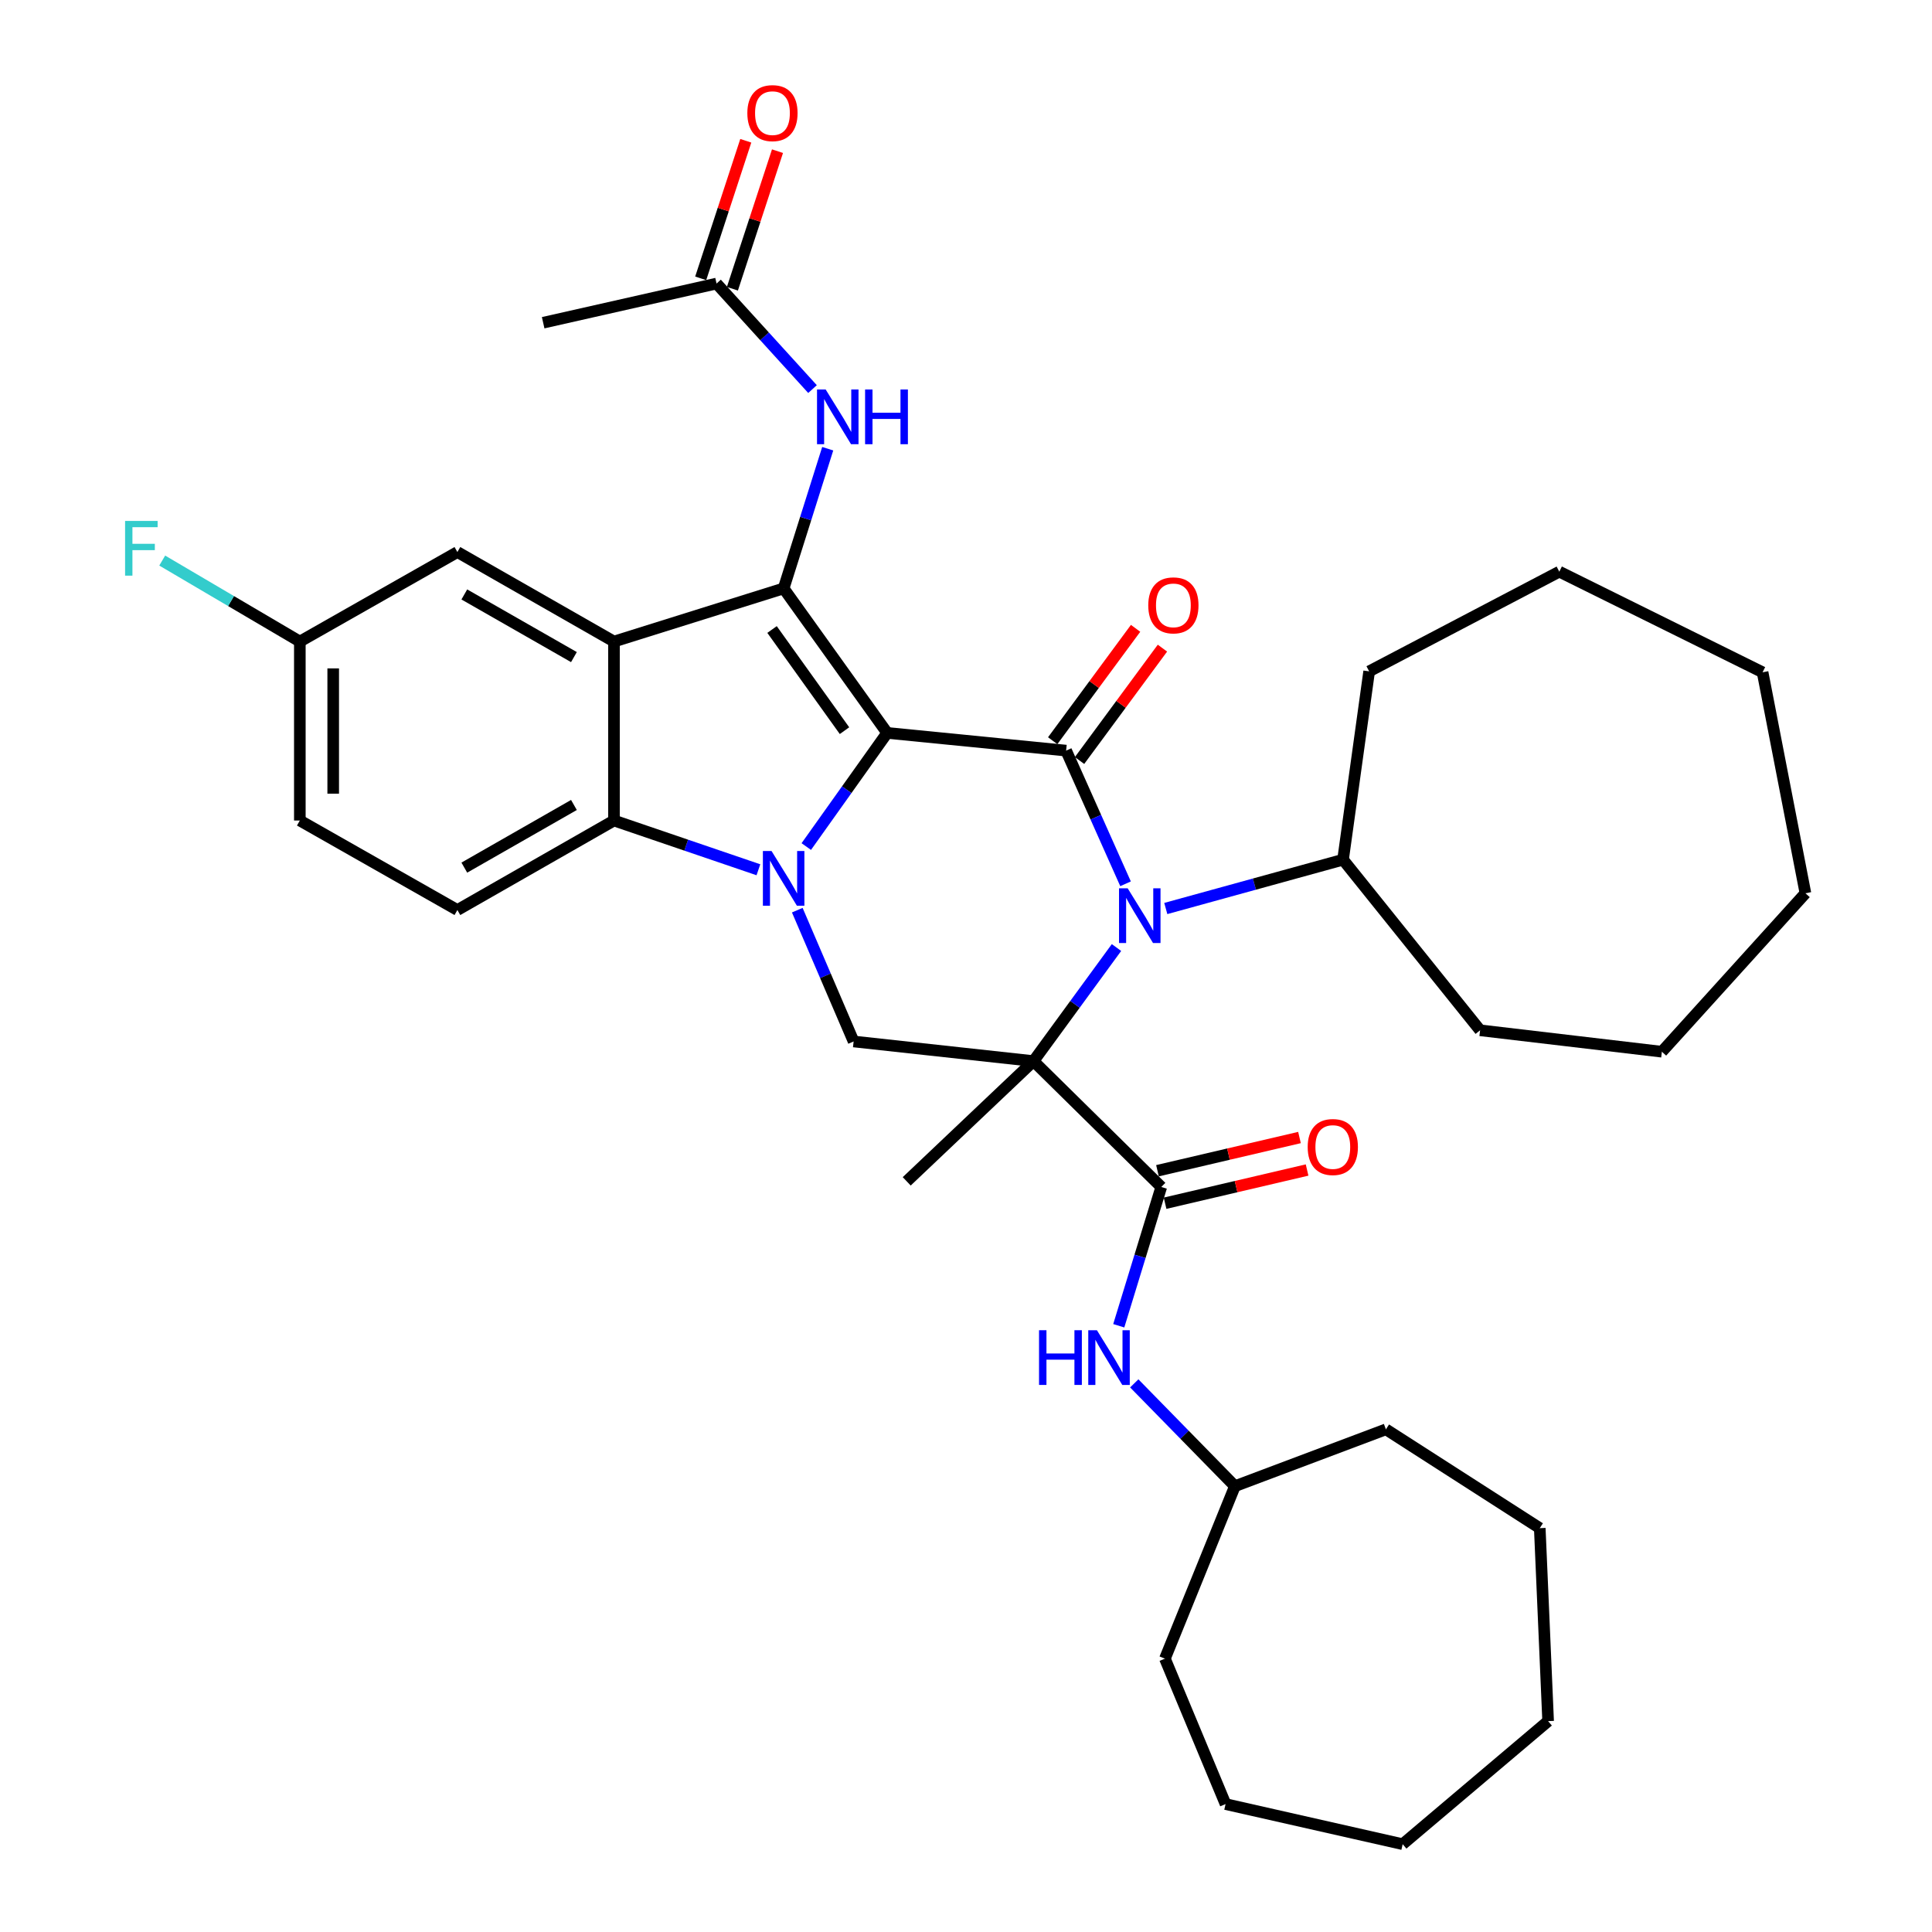 <?xml version='1.0' encoding='iso-8859-1'?>
<svg version='1.1' baseProfile='full'
              xmlns='http://www.w3.org/2000/svg'
                      xmlns:rdkit='http://www.rdkit.org/xml'
                      xmlns:xlink='http://www.w3.org/1999/xlink'
                  xml:space='preserve'
width='1000px' height='1000px' viewBox='0 0 1000 1000'>
<!-- END OF HEADER -->
<rect style='opacity:1.0;fill:#FFFFFF;stroke:none' width='1000' height='1000' x='0' y='0'> </rect>
<path class='bond-1' d='M 459.19,379.352 L 438.26,408.764' style='fill:none;fill-rule:evenodd;stroke:#000000;stroke-width:6px;stroke-linecap:butt;stroke-linejoin:miter;stroke-opacity:1' />
<path class='bond-1' d='M 438.26,408.764 L 417.331,438.176' style='fill:none;fill-rule:evenodd;stroke:#0000FF;stroke-width:6px;stroke-linecap:butt;stroke-linejoin:miter;stroke-opacity:1' />
<path class='bond-2' d='M 459.19,379.352 L 551.822,388.516' style='fill:none;fill-rule:evenodd;stroke:#000000;stroke-width:6px;stroke-linecap:butt;stroke-linejoin:miter;stroke-opacity:1' />
<path class='bond-3' d='M 459.19,379.352 L 405.61,304.558' style='fill:none;fill-rule:evenodd;stroke:#000000;stroke-width:6px;stroke-linecap:butt;stroke-linejoin:miter;stroke-opacity:1' />
<path class='bond-3' d='M 437.112,378.191 L 399.607,325.835' style='fill:none;fill-rule:evenodd;stroke:#000000;stroke-width:6px;stroke-linecap:butt;stroke-linejoin:miter;stroke-opacity:1' />
<path class='bond-0' d='M 534.934,549.226 L 556.413,519.834' style='fill:none;fill-rule:evenodd;stroke:#000000;stroke-width:6px;stroke-linecap:butt;stroke-linejoin:miter;stroke-opacity:1' />
<path class='bond-0' d='M 556.413,519.834 L 577.892,490.442' style='fill:none;fill-rule:evenodd;stroke:#0000FF;stroke-width:6px;stroke-linecap:butt;stroke-linejoin:miter;stroke-opacity:1' />
<path class='bond-7' d='M 534.934,549.226 L 601.074,614.377' style='fill:none;fill-rule:evenodd;stroke:#000000;stroke-width:6px;stroke-linecap:butt;stroke-linejoin:miter;stroke-opacity:1' />
<path class='bond-18' d='M 534.934,549.226 L 469.313,611.46' style='fill:none;fill-rule:evenodd;stroke:#000000;stroke-width:6px;stroke-linecap:butt;stroke-linejoin:miter;stroke-opacity:1' />
<path class='bond-36' d='M 534.934,549.226 L 441.832,539.064' style='fill:none;fill-rule:evenodd;stroke:#000000;stroke-width:6px;stroke-linecap:butt;stroke-linejoin:miter;stroke-opacity:1' />
<path class='bond-6' d='M 392.551,450.192 L 355.173,437.446' style='fill:none;fill-rule:evenodd;stroke:#0000FF;stroke-width:6px;stroke-linecap:butt;stroke-linejoin:miter;stroke-opacity:1' />
<path class='bond-6' d='M 355.173,437.446 L 317.795,424.699' style='fill:none;fill-rule:evenodd;stroke:#000000;stroke-width:6px;stroke-linecap:butt;stroke-linejoin:miter;stroke-opacity:1' />
<path class='bond-8' d='M 412.671,471.102 L 427.252,505.083' style='fill:none;fill-rule:evenodd;stroke:#0000FF;stroke-width:6px;stroke-linecap:butt;stroke-linejoin:miter;stroke-opacity:1' />
<path class='bond-8' d='M 427.252,505.083 L 441.832,539.064' style='fill:none;fill-rule:evenodd;stroke:#000000;stroke-width:6px;stroke-linecap:butt;stroke-linejoin:miter;stroke-opacity:1' />
<path class='bond-4' d='M 551.822,388.516 L 567.202,422.984' style='fill:none;fill-rule:evenodd;stroke:#000000;stroke-width:6px;stroke-linecap:butt;stroke-linejoin:miter;stroke-opacity:1' />
<path class='bond-4' d='M 567.202,422.984 L 582.581,457.452' style='fill:none;fill-rule:evenodd;stroke:#0000FF;stroke-width:6px;stroke-linecap:butt;stroke-linejoin:miter;stroke-opacity:1' />
<path class='bond-12' d='M 558.771,393.642 L 580.224,364.559' style='fill:none;fill-rule:evenodd;stroke:#000000;stroke-width:6px;stroke-linecap:butt;stroke-linejoin:miter;stroke-opacity:1' />
<path class='bond-12' d='M 580.224,364.559 L 601.677,335.475' style='fill:none;fill-rule:evenodd;stroke:#FF0000;stroke-width:6px;stroke-linecap:butt;stroke-linejoin:miter;stroke-opacity:1' />
<path class='bond-12' d='M 544.872,383.39 L 566.325,354.306' style='fill:none;fill-rule:evenodd;stroke:#000000;stroke-width:6px;stroke-linecap:butt;stroke-linejoin:miter;stroke-opacity:1' />
<path class='bond-12' d='M 566.325,354.306 L 587.778,325.223' style='fill:none;fill-rule:evenodd;stroke:#FF0000;stroke-width:6px;stroke-linecap:butt;stroke-linejoin:miter;stroke-opacity:1' />
<path class='bond-5' d='M 405.61,304.558 L 317.795,332.067' style='fill:none;fill-rule:evenodd;stroke:#000000;stroke-width:6px;stroke-linecap:butt;stroke-linejoin:miter;stroke-opacity:1' />
<path class='bond-9' d='M 405.61,304.558 L 417.018,268.405' style='fill:none;fill-rule:evenodd;stroke:#000000;stroke-width:6px;stroke-linecap:butt;stroke-linejoin:miter;stroke-opacity:1' />
<path class='bond-9' d='M 417.018,268.405 L 428.426,232.252' style='fill:none;fill-rule:evenodd;stroke:#0000FF;stroke-width:6px;stroke-linecap:butt;stroke-linejoin:miter;stroke-opacity:1' />
<path class='bond-15' d='M 603.412,470.242 L 649.283,457.608' style='fill:none;fill-rule:evenodd;stroke:#0000FF;stroke-width:6px;stroke-linecap:butt;stroke-linejoin:miter;stroke-opacity:1' />
<path class='bond-15' d='M 649.283,457.608 L 695.155,444.974' style='fill:none;fill-rule:evenodd;stroke:#000000;stroke-width:6px;stroke-linecap:butt;stroke-linejoin:miter;stroke-opacity:1' />
<path class='bond-13' d='M 317.795,332.067 L 236.744,285.742' style='fill:none;fill-rule:evenodd;stroke:#000000;stroke-width:6px;stroke-linecap:butt;stroke-linejoin:miter;stroke-opacity:1' />
<path class='bond-13' d='M 297.067,340.113 L 240.332,307.685' style='fill:none;fill-rule:evenodd;stroke:#000000;stroke-width:6px;stroke-linecap:butt;stroke-linejoin:miter;stroke-opacity:1' />
<path class='bond-37' d='M 317.795,332.067 L 317.795,424.699' style='fill:none;fill-rule:evenodd;stroke:#000000;stroke-width:6px;stroke-linecap:butt;stroke-linejoin:miter;stroke-opacity:1' />
<path class='bond-11' d='M 317.795,424.699 L 236.744,471.025' style='fill:none;fill-rule:evenodd;stroke:#000000;stroke-width:6px;stroke-linecap:butt;stroke-linejoin:miter;stroke-opacity:1' />
<path class='bond-11' d='M 297.067,416.653 L 240.332,449.081' style='fill:none;fill-rule:evenodd;stroke:#000000;stroke-width:6px;stroke-linecap:butt;stroke-linejoin:miter;stroke-opacity:1' />
<path class='bond-10' d='M 601.074,614.377 L 590.072,650.295' style='fill:none;fill-rule:evenodd;stroke:#000000;stroke-width:6px;stroke-linecap:butt;stroke-linejoin:miter;stroke-opacity:1' />
<path class='bond-10' d='M 590.072,650.295 L 579.07,686.213' style='fill:none;fill-rule:evenodd;stroke:#0000FF;stroke-width:6px;stroke-linecap:butt;stroke-linejoin:miter;stroke-opacity:1' />
<path class='bond-16' d='M 603.04,622.786 L 639.793,614.19' style='fill:none;fill-rule:evenodd;stroke:#000000;stroke-width:6px;stroke-linecap:butt;stroke-linejoin:miter;stroke-opacity:1' />
<path class='bond-16' d='M 639.793,614.19 L 676.545,605.595' style='fill:none;fill-rule:evenodd;stroke:#FF0000;stroke-width:6px;stroke-linecap:butt;stroke-linejoin:miter;stroke-opacity:1' />
<path class='bond-16' d='M 599.107,605.968 L 635.86,597.373' style='fill:none;fill-rule:evenodd;stroke:#000000;stroke-width:6px;stroke-linecap:butt;stroke-linejoin:miter;stroke-opacity:1' />
<path class='bond-16' d='M 635.86,597.373 L 672.612,588.778' style='fill:none;fill-rule:evenodd;stroke:#FF0000;stroke-width:6px;stroke-linecap:butt;stroke-linejoin:miter;stroke-opacity:1' />
<path class='bond-14' d='M 420.557,201.389 L 395.721,174.077' style='fill:none;fill-rule:evenodd;stroke:#0000FF;stroke-width:6px;stroke-linecap:butt;stroke-linejoin:miter;stroke-opacity:1' />
<path class='bond-14' d='M 395.721,174.077 L 370.885,146.765' style='fill:none;fill-rule:evenodd;stroke:#000000;stroke-width:6px;stroke-linecap:butt;stroke-linejoin:miter;stroke-opacity:1' />
<path class='bond-21' d='M 587.094,716.031 L 613.14,742.637' style='fill:none;fill-rule:evenodd;stroke:#0000FF;stroke-width:6px;stroke-linecap:butt;stroke-linejoin:miter;stroke-opacity:1' />
<path class='bond-21' d='M 613.14,742.637 L 639.186,769.243' style='fill:none;fill-rule:evenodd;stroke:#000000;stroke-width:6px;stroke-linecap:butt;stroke-linejoin:miter;stroke-opacity:1' />
<path class='bond-20' d='M 236.744,471.025 L 155.195,424.699' style='fill:none;fill-rule:evenodd;stroke:#000000;stroke-width:6px;stroke-linecap:butt;stroke-linejoin:miter;stroke-opacity:1' />
<path class='bond-19' d='M 236.744,285.742 L 155.195,332.067' style='fill:none;fill-rule:evenodd;stroke:#000000;stroke-width:6px;stroke-linecap:butt;stroke-linejoin:miter;stroke-opacity:1' />
<path class='bond-17' d='M 379.091,149.455 L 390.761,113.849' style='fill:none;fill-rule:evenodd;stroke:#000000;stroke-width:6px;stroke-linecap:butt;stroke-linejoin:miter;stroke-opacity:1' />
<path class='bond-17' d='M 390.761,113.849 L 402.431,78.243' style='fill:none;fill-rule:evenodd;stroke:#FF0000;stroke-width:6px;stroke-linecap:butt;stroke-linejoin:miter;stroke-opacity:1' />
<path class='bond-17' d='M 362.679,144.075 L 374.349,108.469' style='fill:none;fill-rule:evenodd;stroke:#000000;stroke-width:6px;stroke-linecap:butt;stroke-linejoin:miter;stroke-opacity:1' />
<path class='bond-17' d='M 374.349,108.469 L 386.019,72.863' style='fill:none;fill-rule:evenodd;stroke:#FF0000;stroke-width:6px;stroke-linecap:butt;stroke-linejoin:miter;stroke-opacity:1' />
<path class='bond-23' d='M 370.885,146.765 L 281.141,167.04' style='fill:none;fill-rule:evenodd;stroke:#000000;stroke-width:6px;stroke-linecap:butt;stroke-linejoin:miter;stroke-opacity:1' />
<path class='bond-24' d='M 695.155,444.974 L 766.092,533.278' style='fill:none;fill-rule:evenodd;stroke:#000000;stroke-width:6px;stroke-linecap:butt;stroke-linejoin:miter;stroke-opacity:1' />
<path class='bond-25' d='M 695.155,444.974 L 708.674,347.487' style='fill:none;fill-rule:evenodd;stroke:#000000;stroke-width:6px;stroke-linecap:butt;stroke-linejoin:miter;stroke-opacity:1' />
<path class='bond-22' d='M 155.195,332.067 L 119.58,311.108' style='fill:none;fill-rule:evenodd;stroke:#000000;stroke-width:6px;stroke-linecap:butt;stroke-linejoin:miter;stroke-opacity:1' />
<path class='bond-22' d='M 119.58,311.108 L 83.965,290.149' style='fill:none;fill-rule:evenodd;stroke:#33CCCC;stroke-width:6px;stroke-linecap:butt;stroke-linejoin:miter;stroke-opacity:1' />
<path class='bond-38' d='M 155.195,332.067 L 155.195,424.699' style='fill:none;fill-rule:evenodd;stroke:#000000;stroke-width:6px;stroke-linecap:butt;stroke-linejoin:miter;stroke-opacity:1' />
<path class='bond-38' d='M 172.466,345.962 L 172.466,410.804' style='fill:none;fill-rule:evenodd;stroke:#000000;stroke-width:6px;stroke-linecap:butt;stroke-linejoin:miter;stroke-opacity:1' />
<path class='bond-26' d='M 639.186,769.243 L 717.348,739.824' style='fill:none;fill-rule:evenodd;stroke:#000000;stroke-width:6px;stroke-linecap:butt;stroke-linejoin:miter;stroke-opacity:1' />
<path class='bond-27' d='M 639.186,769.243 L 602.964,858.507' style='fill:none;fill-rule:evenodd;stroke:#000000;stroke-width:6px;stroke-linecap:butt;stroke-linejoin:miter;stroke-opacity:1' />
<path class='bond-29' d='M 766.092,533.278 L 860.182,544.37' style='fill:none;fill-rule:evenodd;stroke:#000000;stroke-width:6px;stroke-linecap:butt;stroke-linejoin:miter;stroke-opacity:1' />
<path class='bond-28' d='M 708.674,347.487 L 807.092,295.893' style='fill:none;fill-rule:evenodd;stroke:#000000;stroke-width:6px;stroke-linecap:butt;stroke-linejoin:miter;stroke-opacity:1' />
<path class='bond-31' d='M 717.348,739.824 L 796.979,790.967' style='fill:none;fill-rule:evenodd;stroke:#000000;stroke-width:6px;stroke-linecap:butt;stroke-linejoin:miter;stroke-opacity:1' />
<path class='bond-30' d='M 602.964,858.507 L 634.35,933.791' style='fill:none;fill-rule:evenodd;stroke:#000000;stroke-width:6px;stroke-linecap:butt;stroke-linejoin:miter;stroke-opacity:1' />
<path class='bond-33' d='M 807.092,295.893 L 912.313,347.976' style='fill:none;fill-rule:evenodd;stroke:#000000;stroke-width:6px;stroke-linecap:butt;stroke-linejoin:miter;stroke-opacity:1' />
<path class='bond-32' d='M 860.182,544.37 L 934.487,462.351' style='fill:none;fill-rule:evenodd;stroke:#000000;stroke-width:6px;stroke-linecap:butt;stroke-linejoin:miter;stroke-opacity:1' />
<path class='bond-35' d='M 634.35,933.791 L 726.022,954.545' style='fill:none;fill-rule:evenodd;stroke:#000000;stroke-width:6px;stroke-linecap:butt;stroke-linejoin:miter;stroke-opacity:1' />
<path class='bond-34' d='M 796.979,790.967 L 801.306,890.853' style='fill:none;fill-rule:evenodd;stroke:#000000;stroke-width:6px;stroke-linecap:butt;stroke-linejoin:miter;stroke-opacity:1' />
<path class='bond-39' d='M 934.487,462.351 L 912.313,347.976' style='fill:none;fill-rule:evenodd;stroke:#000000;stroke-width:6px;stroke-linecap:butt;stroke-linejoin:miter;stroke-opacity:1' />
<path class='bond-40' d='M 801.306,890.853 L 726.022,954.545' style='fill:none;fill-rule:evenodd;stroke:#000000;stroke-width:6px;stroke-linecap:butt;stroke-linejoin:miter;stroke-opacity:1' />
<path  class='atom-2' d='M 399.35 440.486
L 408.63 455.486
Q 409.55 456.966, 411.03 459.646
Q 412.51 462.326, 412.59 462.486
L 412.59 440.486
L 416.35 440.486
L 416.35 468.806
L 412.47 468.806
L 402.51 452.406
Q 401.35 450.486, 400.11 448.286
Q 398.91 446.086, 398.55 445.406
L 398.55 468.806
L 394.87 468.806
L 394.87 440.486
L 399.35 440.486
' fill='#0000FF'/>
<path  class='atom-5' d='M 583.683 459.791
L 592.963 474.791
Q 593.883 476.271, 595.363 478.951
Q 596.843 481.631, 596.923 481.791
L 596.923 459.791
L 600.683 459.791
L 600.683 488.111
L 596.803 488.111
L 586.843 471.711
Q 585.683 469.791, 584.443 467.591
Q 583.243 465.391, 582.883 464.711
L 582.883 488.111
L 579.203 488.111
L 579.203 459.791
L 583.683 459.791
' fill='#0000FF'/>
<path  class='atom-10' d='M 427.368 201.604
L 436.648 216.604
Q 437.568 218.084, 439.048 220.764
Q 440.528 223.444, 440.608 223.604
L 440.608 201.604
L 444.368 201.604
L 444.368 229.924
L 440.488 229.924
L 430.528 213.524
Q 429.368 211.604, 428.128 209.404
Q 426.928 207.204, 426.568 206.524
L 426.568 229.924
L 422.888 229.924
L 422.888 201.604
L 427.368 201.604
' fill='#0000FF'/>
<path  class='atom-10' d='M 447.768 201.604
L 451.608 201.604
L 451.608 213.644
L 466.088 213.644
L 466.088 201.604
L 469.928 201.604
L 469.928 229.924
L 466.088 229.924
L 466.088 216.844
L 451.608 216.844
L 451.608 229.924
L 447.768 229.924
L 447.768 201.604
' fill='#0000FF'/>
<path  class='atom-11' d='M 537.805 688.521
L 541.645 688.521
L 541.645 700.561
L 556.125 700.561
L 556.125 688.521
L 559.965 688.521
L 559.965 716.841
L 556.125 716.841
L 556.125 703.761
L 541.645 703.761
L 541.645 716.841
L 537.805 716.841
L 537.805 688.521
' fill='#0000FF'/>
<path  class='atom-11' d='M 567.765 688.521
L 577.045 703.521
Q 577.965 705.001, 579.445 707.681
Q 580.925 710.361, 581.005 710.521
L 581.005 688.521
L 584.765 688.521
L 584.765 716.841
L 580.885 716.841
L 570.925 700.441
Q 569.765 698.521, 568.525 696.321
Q 567.325 694.121, 566.965 693.441
L 566.965 716.841
L 563.285 716.841
L 563.285 688.521
L 567.765 688.521
' fill='#0000FF'/>
<path  class='atom-13' d='M 594.339 313.331
Q 594.339 306.531, 597.699 302.731
Q 601.059 298.931, 607.339 298.931
Q 613.619 298.931, 616.979 302.731
Q 620.339 306.531, 620.339 313.331
Q 620.339 320.211, 616.939 324.131
Q 613.539 328.011, 607.339 328.011
Q 601.099 328.011, 597.699 324.131
Q 594.339 320.251, 594.339 313.331
M 607.339 324.811
Q 611.659 324.811, 613.979 321.931
Q 616.339 319.011, 616.339 313.331
Q 616.339 307.771, 613.979 304.971
Q 611.659 302.131, 607.339 302.131
Q 603.019 302.131, 600.659 304.931
Q 598.339 307.731, 598.339 313.331
Q 598.339 319.051, 600.659 321.931
Q 603.019 324.811, 607.339 324.811
' fill='#FF0000'/>
<path  class='atom-17' d='M 676.858 593.693
Q 676.858 586.893, 680.218 583.093
Q 683.578 579.293, 689.858 579.293
Q 696.138 579.293, 699.498 583.093
Q 702.858 586.893, 702.858 593.693
Q 702.858 600.573, 699.458 604.493
Q 696.058 608.373, 689.858 608.373
Q 683.618 608.373, 680.218 604.493
Q 676.858 600.613, 676.858 593.693
M 689.858 605.173
Q 694.178 605.173, 696.498 602.293
Q 698.858 599.373, 698.858 593.693
Q 698.858 588.133, 696.498 585.333
Q 694.178 582.493, 689.858 582.493
Q 685.538 582.493, 683.178 585.293
Q 680.858 588.093, 680.858 593.693
Q 680.858 599.413, 683.178 602.293
Q 685.538 605.173, 689.858 605.173
' fill='#FF0000'/>
<path  class='atom-18' d='M 386.824 58.55
Q 386.824 51.75, 390.184 47.95
Q 393.544 44.15, 399.824 44.15
Q 406.104 44.15, 409.464 47.95
Q 412.824 51.75, 412.824 58.55
Q 412.824 65.43, 409.424 69.35
Q 406.024 73.23, 399.824 73.23
Q 393.584 73.23, 390.184 69.35
Q 386.824 65.47, 386.824 58.55
M 399.824 70.03
Q 404.144 70.03, 406.464 67.15
Q 408.824 64.23, 408.824 58.55
Q 408.824 52.99, 406.464 50.19
Q 404.144 47.35, 399.824 47.35
Q 395.504 47.35, 393.144 50.15
Q 390.824 52.95, 390.824 58.55
Q 390.824 64.27, 393.144 67.15
Q 395.504 70.03, 399.824 70.03
' fill='#FF0000'/>
<path  class='atom-23' d='M 64.746 269.634
L 81.586 269.634
L 81.586 272.874
L 68.546 272.874
L 68.546 281.474
L 80.146 281.474
L 80.146 284.754
L 68.546 284.754
L 68.546 297.954
L 64.746 297.954
L 64.746 269.634
' fill='#33CCCC'/>
</svg>
